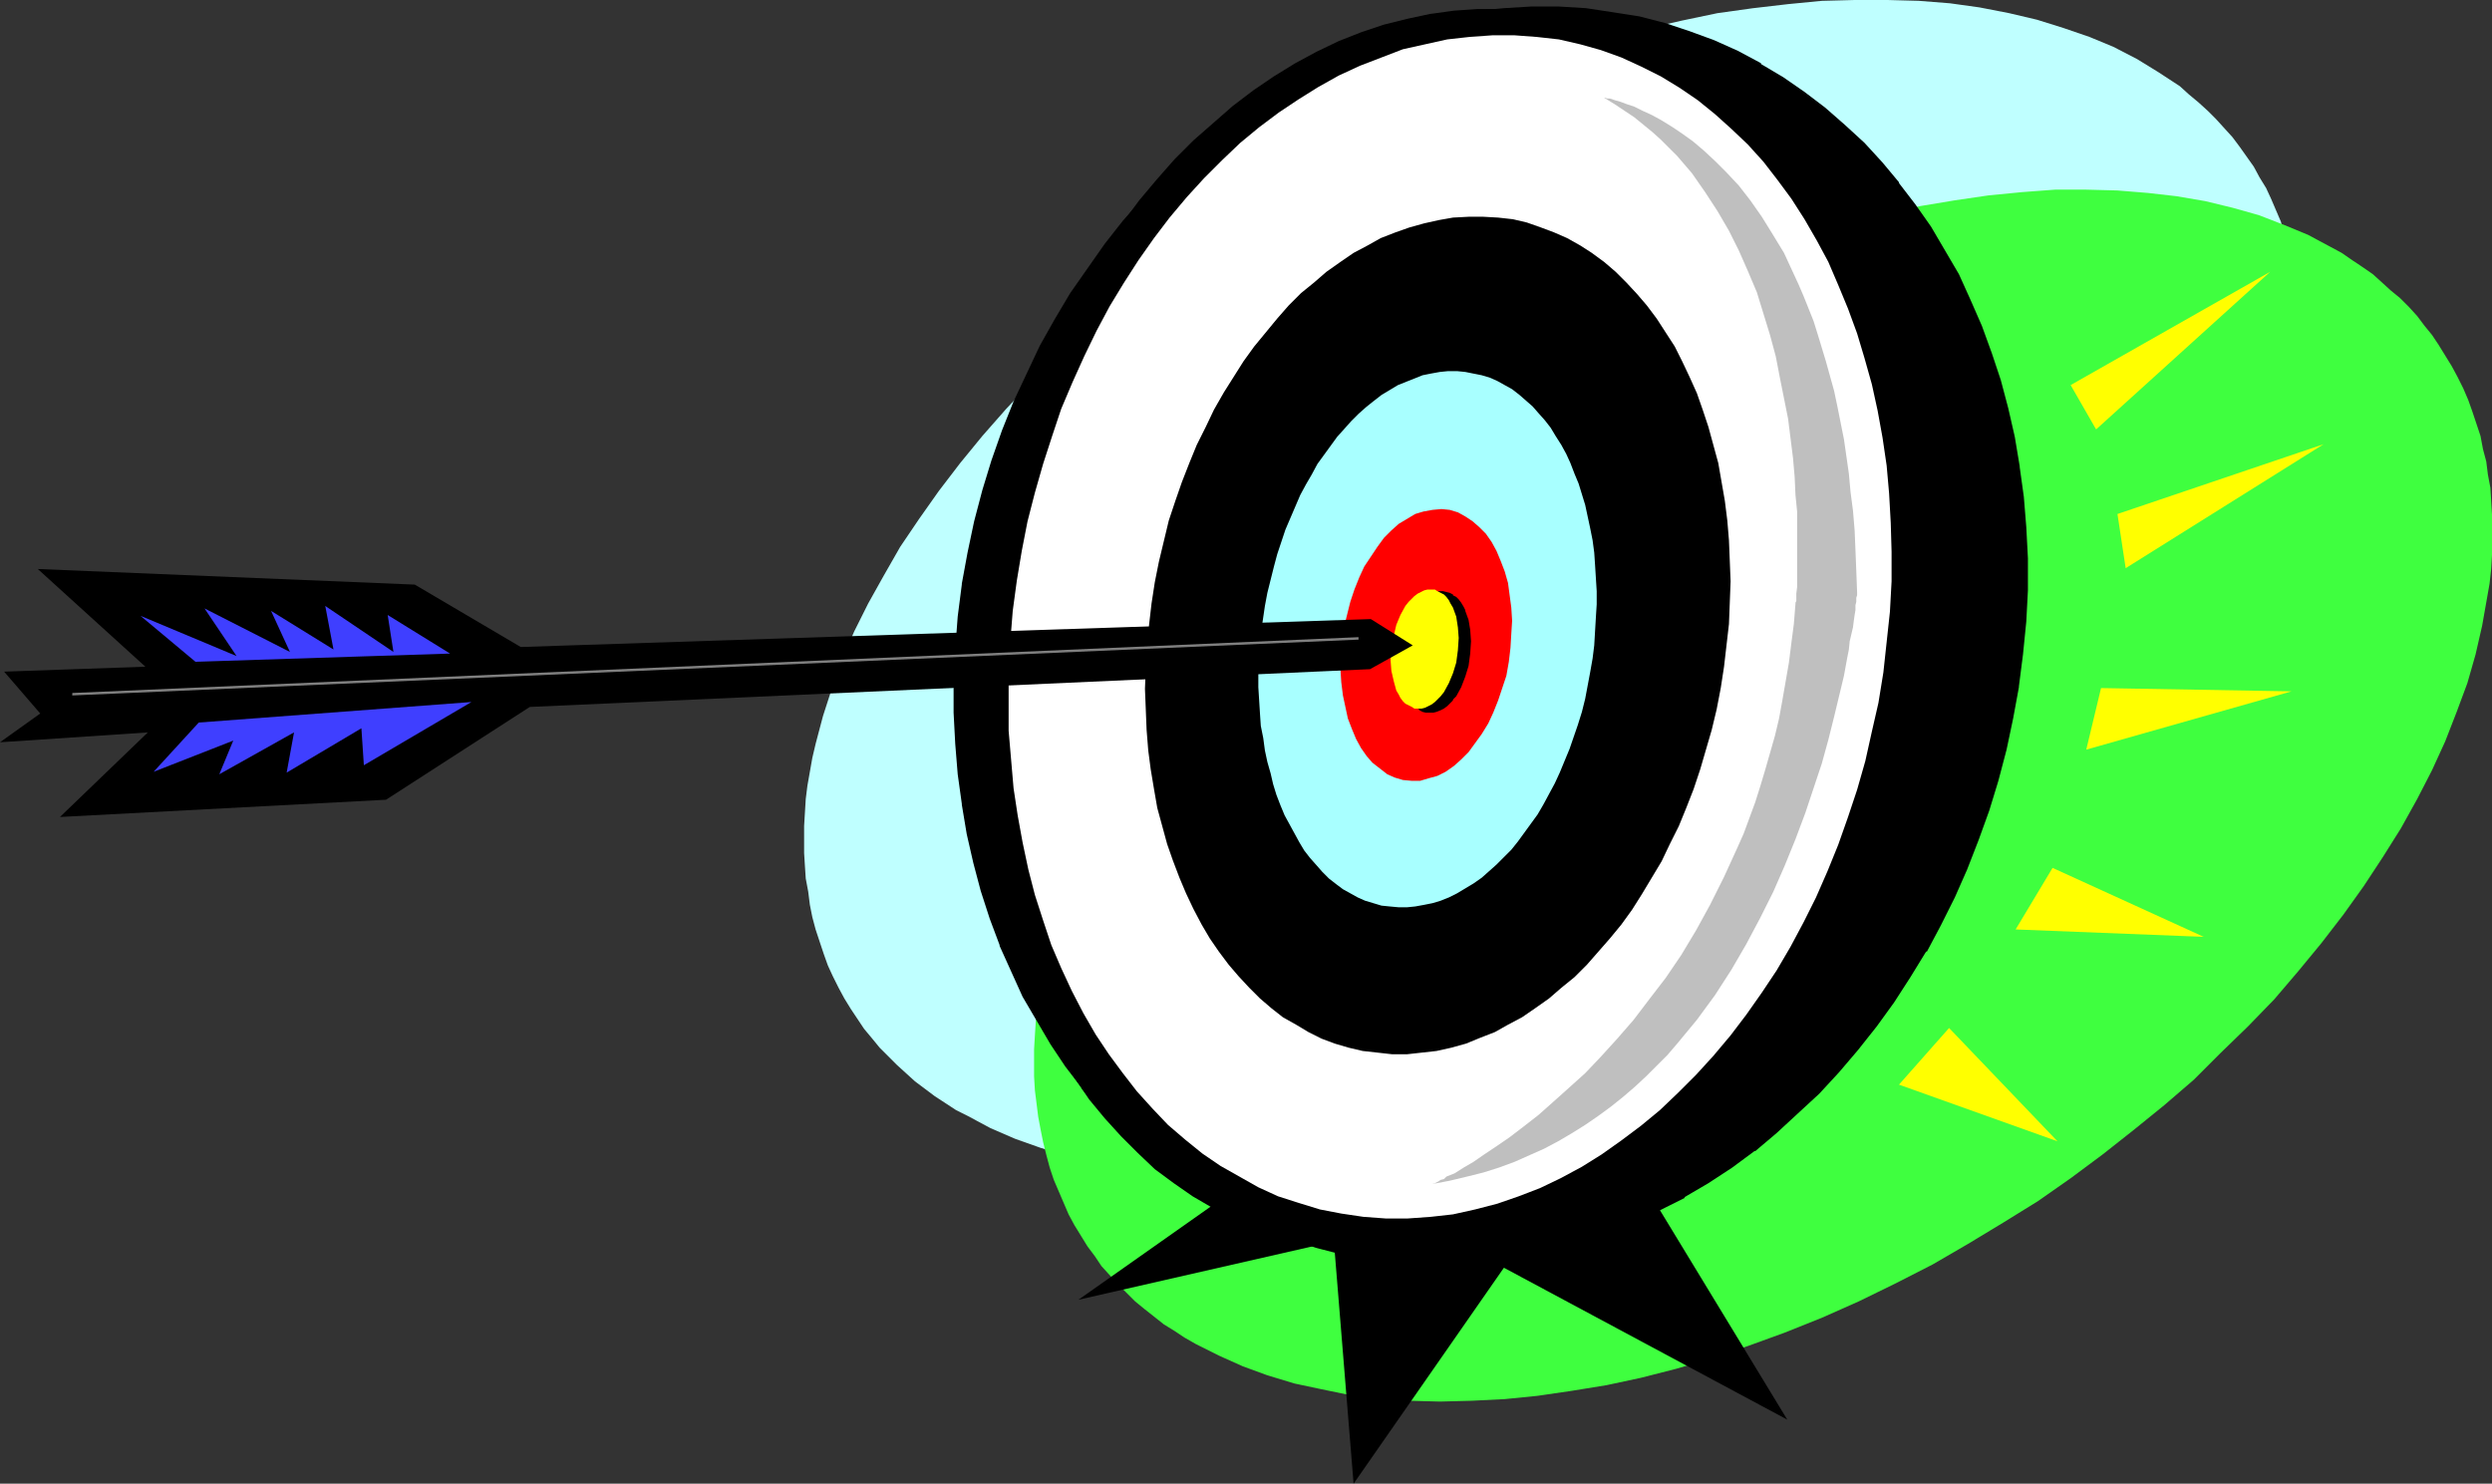 <?xml version="1.0" encoding="UTF-8" standalone="no"?>
<svg
   version="1.0"
   width="129.724mm"
   height="77.247mm"
   id="svg23"
   sodipodi:docname="Bulls-Eye 2.wmf"
   xmlns:inkscape="http://www.inkscape.org/namespaces/inkscape"
   xmlns:sodipodi="http://sodipodi.sourceforge.net/DTD/sodipodi-0.dtd"
   xmlns="http://www.w3.org/2000/svg"
   xmlns:svg="http://www.w3.org/2000/svg">
  <rect width="100%" height="100%" fill="#333333" stroke="none"/>
  <sodipodi:namedview
     id="namedview23"
     pagecolor="#ffffff"
     bordercolor="#000000"
     borderopacity="0.25"
     inkscape:showpageshadow="2"
     inkscape:pageopacity="0.0"
     inkscape:pagecheckerboard="0"
     inkscape:deskcolor="#d1d1d1"
     inkscape:document-units="mm" />
  <defs
     id="defs1">
    <pattern
       id="WMFhbasepattern"
       patternUnits="userSpaceOnUse"
       width="6"
       height="6"
       x="0"
       y="0" />
  </defs>
  <path
     style="fill:#bfffff;fill-opacity:1;fill-rule:evenodd;stroke:none"
     d="m 160.469,182.897 -0.646,-2.424 -0.485,-2.424 -0.323,-2.585 -0.485,-2.585 -0.162,-2.424 -0.162,-2.585 v -2.747 -2.585 l 0.323,-5.332 0.323,-2.585 0.485,-2.747 0.485,-2.747 0.646,-2.747 1.454,-5.493 1.778,-5.493 1.939,-5.493 2.424,-5.655 2.747,-5.493 3.07,-5.493 3.232,-5.655 3.717,-5.493 3.878,-5.493 4.202,-5.493 4.363,-5.332 4.686,-5.332 5.01,-5.332 5.171,-5.17 5.494,-5.17 5.656,-4.847 5.818,-4.847 6.141,-4.847 6.464,-4.524 6.464,-4.524 6.787,-4.362 6.787,-4.039 7.11,-4.039 7.272,-3.716 7.434,-3.555 7.434,-3.393 7.434,-3.07 7.434,-2.747 7.434,-2.585 7.272,-2.1 7.272,-1.939 7.11,-1.616 6.949,-1.454 6.949,-0.969 6.949,-0.808 6.626,-0.646 L 364.892,0 h 6.464 l 6.141,0.162 6.141,0.485 5.818,0.808 5.818,1.131 5.494,1.293 5.171,1.616 5.171,1.777 4.686,1.939 4.686,2.424 4.202,2.585 4.202,2.747 1.778,1.616 1.939,1.616 1.778,1.616 1.616,1.616 1.616,1.777 1.616,1.777 1.454,1.939 2.747,3.878 1.131,2.1 1.293,2.1 0.97,2.1 0.97,2.262 0.97,2.262 0.646,2.424 0.808,2.424 0.646,2.424 0.485,2.424 0.808,5.009 0.162,2.585 0.162,2.585 v 2.585 2.585 l -0.162,2.747 -0.162,2.585 -0.323,2.747 -0.485,2.585 -0.485,2.908 -0.646,2.585 -1.293,5.493 -1.778,5.493 -2.101,5.655 -2.424,5.493 -2.747,5.493 -2.909,5.655 -3.394,5.493 -3.555,5.655 -4.04,5.493 -4.04,5.332 -4.525,5.493 -4.686,5.332 -5.01,5.17 -5.171,5.17 -5.333,5.17 -5.818,5.009 -5.818,4.847 -6.141,4.686 -6.302,4.686 -6.626,4.362 -6.626,4.362 -6.949,4.039 -7.11,4.039 -7.272,3.878 -7.434,3.555 -7.434,3.231 -7.434,3.07 -7.434,2.747 -7.272,2.585 -7.434,2.1 -7.11,1.939 -7.272,1.777 -6.949,1.293 -6.949,1.131 -6.787,0.808 -6.626,0.485 -6.626,0.323 h -6.302 l -6.302,-0.323 -6.141,-0.485 -5.818,-0.808 -5.818,-0.969 -5.333,-1.293 -5.333,-1.616 -5.01,-1.777 -4.848,-2.1 -4.525,-2.424 -2.262,-1.131 -4.202,-2.747 -3.878,-2.908 -1.778,-1.616 -1.778,-1.616 -3.394,-3.393 -1.454,-1.777 -1.616,-1.939 -1.293,-1.939 -1.293,-1.939 -1.293,-2.1 -1.131,-2.1 -1.131,-2.262 -0.97,-2.1 -0.808,-2.262 -0.808,-2.424 z"
     id="path1" />
  <path
     style="fill:#3fff3f;fill-opacity:1;fill-rule:evenodd;stroke:none"
     d="m 205.878,227.329 -0.646,-2.585 -0.485,-2.424 -0.485,-2.585 -0.323,-2.585 -0.323,-2.585 -0.162,-2.747 v -2.585 -2.747 l 0.162,-2.747 0.162,-2.585 0.323,-2.747 0.323,-2.747 1.131,-5.655 1.293,-5.655 1.616,-5.655 1.939,-5.655 2.424,-5.655 2.586,-5.817 2.909,-5.655 3.232,-5.817 3.394,-5.655 3.878,-5.655 4.04,-5.655 4.202,-5.655 4.686,-5.493 4.686,-5.493 5.01,-5.332 5.333,-5.332 5.494,-5.17 5.818,-5.009 5.818,-4.847 6.141,-4.847 6.464,-4.686 6.464,-4.524 6.787,-4.201 6.787,-4.201 7.11,-4.039 7.272,-3.716 7.272,-3.555 7.272,-3.231 7.272,-2.908 7.11,-2.585 7.11,-2.424 7.11,-2.1 6.949,-1.777 6.787,-1.454 6.787,-1.131 6.626,-0.969 6.626,-0.646 6.464,-0.485 h 6.141 l 6.141,0.162 5.979,0.485 5.656,0.646 5.656,0.969 5.333,1.293 5.171,1.454 5.01,1.939 4.686,1.939 4.525,2.424 2.101,1.131 2.101,1.454 1.939,1.293 2.101,1.454 1.778,1.616 1.778,1.616 1.778,1.454 1.778,1.777 1.616,1.777 1.454,1.939 1.454,1.777 1.293,1.939 1.293,2.1 1.293,2.1 1.131,2.1 1.131,2.262 0.97,2.262 0.808,2.262 0.808,2.424 0.808,2.424 0.485,2.585 0.646,2.424 0.323,2.585 0.485,2.585 0.162,2.585 0.162,2.747 v 2.585 2.747 2.585 l -0.162,2.747 -0.323,2.908 -0.485,2.747 -0.97,5.493 -1.293,5.655 -1.616,5.655 -2.101,5.655 -2.262,5.817 -2.586,5.655 -2.909,5.655 -3.232,5.817 -3.555,5.655 -3.717,5.655 -4.04,5.655 -4.363,5.655 -4.525,5.493 -4.686,5.493 -5.171,5.332 -5.333,5.17 -5.333,5.332 -5.818,5.009 -5.979,4.847 -6.141,4.847 -6.302,4.686 -6.464,4.524 -6.787,4.201 -6.949,4.201 -6.949,4.039 -7.272,3.716 -7.272,3.555 -7.272,3.231 -7.272,2.908 -7.11,2.585 -7.11,2.424 -7.11,2.1 -6.949,1.777 -6.787,1.454 -6.949,1.131 -6.626,0.969 -6.464,0.646 -6.464,0.323 -6.302,0.162 -5.979,-0.162 -5.979,-0.485 -5.818,-0.646 -5.494,-1.131 -5.333,-1.131 -5.333,-1.616 -4.848,-1.777 -4.686,-2.1 -4.525,-2.262 -2.262,-1.293 -1.939,-1.293 -2.101,-1.293 -3.878,-3.07 -1.778,-1.454 -1.778,-1.777 -1.616,-1.616 -1.616,-1.777 -1.616,-1.777 -1.293,-1.939 -1.454,-1.939 -1.293,-2.1 -1.293,-2.1 -1.131,-2.1 -0.97,-2.262 -0.97,-2.262 -0.97,-2.262 -0.808,-2.424 z"
     id="path2" />
  <path
     style="fill:#000000;fill-opacity:1;fill-rule:evenodd;stroke:none"
     d="m 255.974,224.906 -43.794,30.86 50.258,-11.471 3.878,47.663 29.573,-42.493 55.752,29.89 -35.552,-58.488 z"
     id="path3" />
  <path
     style="fill:#ffff00;fill-opacity:1;fill-rule:evenodd;stroke:none"
     d="m 410.464,147.514 2.909,-12.118 37.491,0.646 z"
     id="path4" />
  <path
     style="fill:#ffff00;fill-opacity:1;fill-rule:evenodd;stroke:none"
     d="m 396.566,182.897 7.272,-12.118 29.734,13.572 z"
     id="path5" />
  <path
     style="fill:#ffff00;fill-opacity:1;fill-rule:evenodd;stroke:none"
     d="m 373.619,213.434 9.858,-11.148 21.331,22.297 z"
     id="path6" />
  <path
     style="fill:#ffff00;fill-opacity:1;fill-rule:evenodd;stroke:none"
     d="m 416.604,101.143 1.616,10.664 38.946,-24.397 z"
     id="path7" />
  <path
     style="fill:#ffff00;fill-opacity:1;fill-rule:evenodd;stroke:none"
     d="m 407.393,75.776 5.01,8.725 34.259,-31.021 z"
     id="path8" />
  <path
     style="fill:#000000;fill-opacity:1;fill-rule:evenodd;stroke:none"
     d="m 268.74,246.233 h 4.686 l 4.525,-0.323 4.686,-0.485 4.525,-0.969 4.525,-1.293 4.363,-1.454 4.525,-1.777 4.363,-2.1 4.202,-2.262 4.202,-2.585 4.04,-2.747 4.04,-3.07 3.878,-3.231 3.878,-3.555 3.717,-3.716 3.555,-3.878 3.394,-4.201 3.394,-4.362 3.07,-4.524 3.07,-4.686 2.909,-4.847 2.747,-5.009 2.586,-5.332 2.424,-5.332 2.101,-5.332 2.101,-5.655 1.778,-5.817 1.778,-5.817 1.454,-5.978 1.131,-6.14 1.131,-6.301 0.808,-6.14 0.485,-6.301 0.323,-6.301 0.162,-6.14 -0.162,-5.978 -0.323,-5.978 -0.646,-5.817 -0.808,-5.817 -0.97,-5.655 -1.293,-5.332 -1.293,-5.332 -1.616,-5.332 -1.939,-5.009 -1.939,-4.847 -2.101,-4.686 -2.424,-4.524 -2.424,-4.362 -2.747,-4.201 -2.909,-4.039 -3.07,-3.716 -3.07,-3.555 -3.394,-3.231 -3.394,-3.07 -3.717,-2.908 -3.717,-2.585 -3.878,-2.262 -3.878,-2.1 -4.04,-1.777 -4.363,-1.454 -4.363,-1.293 -4.363,-0.969 -4.525,-0.646 -4.525,-0.323 h -4.686 l -4.686,0.323 -4.686,0.646 -4.525,0.969 -4.525,1.131 -4.363,1.454 -4.525,1.777 -4.363,2.1 -4.202,2.262 -4.202,2.585 -4.04,2.747 -4.04,3.07 -3.878,3.393 -3.878,3.393 -3.717,3.716 -3.555,4.039 -3.394,4.039 -3.232,4.362 -3.232,4.524 -3.07,4.686 -2.909,5.009 -2.747,5.009 -2.586,5.17 -2.424,5.332 -2.101,5.493 -2.101,5.655 -1.778,5.655 -1.616,5.978 -1.616,5.978 -1.131,6.14 -1.131,6.14 -0.808,6.301 -0.485,6.301 -0.323,6.14 -0.162,6.14 0.162,6.14 0.323,5.978 0.646,5.817 0.808,5.655 1.131,5.655 1.131,5.493 1.454,5.332 1.616,5.17 1.778,5.009 1.939,5.009 2.262,4.686 2.262,4.524 2.586,4.362 2.747,4.039 2.747,4.039 3.07,3.716 3.232,3.555 3.232,3.231 3.394,3.231 3.717,2.747 3.717,2.585 3.878,2.262 4.04,2.1 4.04,1.777 4.202,1.616 4.363,1.131 4.363,0.969 4.525,0.646 z"
     id="path9" />
  <path
     style="fill:#000000;fill-opacity:1;fill-rule:evenodd;stroke:none"
     d="m 279.891,248.656 h 5.333 l 5.333,-0.323 5.333,-0.646 5.333,-0.808 5.171,-1.293 5.171,-1.454 5.01,-1.777 5.01,-2.1 4.848,-2.262 4.848,-2.585 4.686,-2.747 4.686,-3.07 4.525,-3.393 4.202,-3.555 4.202,-3.716 4.202,-3.878 3.878,-4.201 3.717,-4.362 3.717,-4.524 3.394,-4.847 3.232,-4.847 3.07,-5.009 2.909,-5.332 2.747,-5.332 2.424,-5.655 2.262,-5.655 2.101,-5.817 1.778,-5.817 1.616,-6.14 1.293,-6.14 1.131,-6.301 0.808,-6.301 0.485,-6.463 0.323,-6.14 v -6.301 l -0.162,-6.14 -0.646,-5.978 -0.646,-5.817 -1.131,-5.817 -1.293,-5.655 -1.454,-5.655 -1.778,-5.332 -1.939,-5.332 -2.101,-5.009 -2.424,-5.009 -2.586,-4.847 -2.747,-4.524 -3.07,-4.362 -3.232,-4.362 -3.394,-3.878 -3.555,-3.878 -3.717,-3.555 -3.878,-3.393 -4.04,-3.07 -4.202,-2.908 -4.363,-2.585 -4.525,-2.424 -4.525,-2.1 -4.848,-1.939 -4.848,-1.454 -5.171,-1.293 -5.171,-0.969 -5.171,-0.646 -5.333,-0.323 -5.494,-0.162 -5.333,0.323 -5.333,0.646 -5.171,0.969 -5.171,1.131 -5.171,1.454 -5.171,1.777 -4.848,1.939 -5.01,2.424 -4.686,2.585 -4.848,2.747 -4.525,3.07 -4.525,3.393 -4.202,3.393 -4.363,3.878 -4.04,3.878 -3.878,4.201 -3.878,4.362 -3.555,4.524 -3.394,4.686 -3.232,5.009 -3.07,5.009 -2.909,5.332 -2.747,5.332 -2.424,5.655 -2.262,5.655 -2.101,5.817 -1.778,5.817 -1.616,6.14 -1.293,6.14 -1.131,6.301 -0.808,6.301 -0.646,6.463 -0.162,6.14 v 6.301 l 0.162,6.14 0.646,5.978 0.646,5.817 1.131,5.817 1.131,5.655 1.616,5.655 1.616,5.332 1.939,5.332 2.262,5.17 2.262,4.847 2.747,4.847 2.747,4.524 3.07,4.362 3.07,4.362 3.394,3.878 3.555,3.878 3.717,3.555 3.878,3.393 4.04,3.07 4.363,2.908 4.363,2.747 4.363,2.262 4.686,2.1 4.848,1.939 4.848,1.616 5.01,1.131 5.171,0.969 5.333,0.646 z"
     id="path10" />
  <path
     style="fill:#000000;fill-opacity:1;fill-rule:evenodd;stroke:none"
     d="m 279.891,248.818 h 5.333 l 5.333,-0.162 5.333,-0.646 h 0.162 l 5.171,-0.969 5.333,-1.131 5.01,-1.616 5.171,-1.777 v 0 l 5.01,-1.939 4.848,-2.424 4.848,-2.424 v -0.162 l 4.686,-2.747 4.686,-3.07 4.363,-3.231 h 0.162 l 4.202,-3.555 4.202,-3.878 4.202,-3.878 3.878,-4.201 3.717,-4.362 v 0 l 3.717,-4.686 3.394,-4.686 3.232,-5.009 3.07,-5.009 h 0.162 l 2.747,-5.17 2.747,-5.493 2.424,-5.493 v 0 l 2.262,-5.817 2.101,-5.817 1.778,-5.817 1.616,-6.14 1.293,-6.14 1.131,-6.14 v -0.162 l 0.808,-6.301 0.646,-6.463 0.323,-6.14 v -6.301 l -0.323,-6.14 -0.485,-5.978 -0.808,-5.817 v -0.162 l -0.97,-5.817 -1.293,-5.655 -1.454,-5.493 -1.778,-5.332 -1.939,-5.332 v 0 l -2.262,-5.17 -2.262,-5.009 -2.747,-4.686 v 0 l -2.747,-4.686 -3.07,-4.362 -3.232,-4.201 v -0.162 l -3.232,-3.878 -3.555,-3.878 -3.878,-3.555 -3.878,-3.393 v 0 l -4.04,-3.07 -4.202,-2.908 -4.363,-2.585 v -0.162 l -4.525,-2.424 -4.686,-2.1 v 0 l -4.848,-1.777 -4.848,-1.616 -5.01,-1.293 -5.171,-0.808 -5.333,-0.808 v 0 l -5.333,-0.323 h -5.494 l -5.333,0.323 -5.333,0.485 v 0 l -5.333,0.969 -5.171,1.131 -5.171,1.454 -5.01,1.777 v 0 l -5.01,2.1 -5.01,2.262 -4.686,2.585 v 0.162 l -4.686,2.747 -4.686,3.07 -4.363,3.393 h -0.162 l -4.363,3.393 -4.202,3.716 -4.04,4.039 -3.878,4.201 -3.878,4.362 v 0 l -3.555,4.524 -3.394,4.847 -3.394,4.847 -3.07,5.17 v 0 l -2.909,5.17 -2.586,5.493 -2.586,5.493 v 0 l -2.262,5.655 -2.101,5.978 -1.778,5.817 -1.616,6.14 -1.293,6.14 -1.131,6.14 v 0.162 l -0.808,6.301 -0.485,6.463 -0.323,6.14 v 6.301 l 0.323,6.14 0.485,5.978 0.808,5.817 v 0.162 l 0.97,5.817 1.293,5.655 1.454,5.493 1.778,5.493 1.939,5.17 v 0.162 l 2.262,5.009 2.262,5.009 v 0 l 2.747,4.686 2.747,4.686 2.909,4.362 3.232,4.201 v 0.162 l 3.394,3.878 3.555,3.878 3.717,3.555 3.878,3.393 h 0.162 l 4.04,3.231 4.202,2.747 4.363,2.747 v 0 l 4.363,2.424 4.686,2.1 h 0.162 l 4.686,1.777 5.01,1.616 5.01,1.293 5.171,0.969 5.171,0.646 h 0.162 l 5.333,0.323 v -0.485 l -5.333,-0.323 v 0 l -5.171,-0.646 -5.171,-0.969 -5.171,-1.293 -4.848,-1.616 -4.848,-1.777 h 0.162 l -4.686,-2.1 -4.525,-2.424 v 0 l -4.363,-2.585 -4.202,-2.908 -4.04,-3.07 v 0 l -3.878,-3.393 -3.717,-3.555 -3.555,-3.878 -3.394,-4.039 v 0.162 l -3.07,-4.201 -3.07,-4.524 -2.747,-4.524 -2.586,-4.686 v 0 l -2.262,-5.009 -2.262,-5.17 v 0.162 l -1.939,-5.332 -1.778,-5.332 -1.454,-5.655 -1.293,-5.655 -0.97,-5.817 v 0 l -0.808,-5.817 -0.485,-5.978 -0.323,-6.14 v -6.301 l 0.323,-6.14 0.485,-6.463 0.808,-6.301 v 0 l 1.131,-6.301 1.454,-6.14 1.454,-5.978 1.778,-5.978 2.101,-5.817 2.262,-5.655 v 0 l 2.586,-5.493 2.586,-5.332 2.909,-5.332 v 0 l 3.07,-5.009 3.232,-5.009 3.555,-4.686 3.555,-4.524 v 0 l 3.717,-4.362 3.878,-4.201 4.04,-3.878 4.363,-3.716 4.363,-3.555 h -0.162 l 4.525,-3.393 4.525,-3.07 4.686,-2.747 v 0 l 4.848,-2.585 4.848,-2.262 5.01,-2.1 v 0 l 5.01,-1.777 5.171,-1.454 5.171,-1.131 5.333,-0.969 h -0.162 l 5.333,-0.485 5.333,-0.323 h 5.494 l 5.333,0.323 h -0.162 l 5.333,0.808 5.171,0.808 5.01,1.293 5.01,1.616 4.686,1.777 v 0 l 4.686,2.1 4.363,2.424 v 0 l 4.363,2.585 4.363,2.908 4.04,3.07 h -0.162 l 3.878,3.393 3.717,3.555 3.555,3.878 3.394,4.039 v -0.162 l 3.232,4.201 3.07,4.524 2.747,4.524 h -0.162 l 2.747,4.847 2.262,5.009 2.262,5.009 v 0 l 1.939,5.17 1.616,5.493 1.616,5.493 1.293,5.655 0.97,5.817 v 0 l 0.808,5.817 0.485,5.978 0.323,6.14 v 6.301 l -0.323,6.14 -0.646,6.463 -0.808,6.301 v 0 l -1.131,6.301 -1.293,6.14 -1.616,5.978 -1.778,5.978 -2.101,5.817 -2.262,5.655 v 0 l -2.424,5.493 -2.747,5.332 -2.909,5.332 h 0.162 l -3.07,5.009 -3.232,5.009 -3.555,4.686 -3.555,4.524 v 0 l -3.717,4.362 -3.878,4.039 -4.202,4.039 -4.202,3.716 -4.363,3.555 h 0.162 l -4.525,3.231 -4.525,3.07 -4.848,2.908 v 0 l -4.686,2.424 -5.01,2.424 -4.848,1.939 v 0 l -5.171,1.777 -5.01,1.616 -5.171,1.131 -5.333,0.969 v 0 l -5.333,0.646 -5.333,0.162 h -5.333 z"
     id="path11" />
  <path
     style="fill:#ffffff;fill-opacity:1;fill-rule:evenodd;stroke:none"
     d="m 272.619,239.77 h 4.363 l 4.525,-0.323 4.363,-0.485 4.363,-0.969 4.363,-1.131 4.202,-1.454 4.202,-1.616 4.04,-1.939 4.202,-2.262 3.878,-2.424 3.878,-2.747 3.878,-2.908 3.717,-3.07 3.555,-3.393 3.555,-3.555 3.394,-3.716 3.394,-4.039 3.07,-4.039 3.07,-4.362 2.909,-4.362 2.747,-4.686 2.586,-4.847 2.424,-4.847 2.262,-5.17 2.101,-5.17 1.939,-5.493 1.778,-5.332 1.616,-5.655 1.293,-5.817 1.293,-5.655 0.97,-5.978 0.646,-5.978 0.646,-5.978 0.323,-5.978 v -5.817 l -0.162,-5.655 -0.323,-5.817 -0.485,-5.493 -0.808,-5.493 -0.97,-5.332 -1.131,-5.17 -1.454,-5.17 -1.454,-4.847 -1.778,-4.847 -1.939,-4.686 -1.939,-4.524 -2.262,-4.201 -2.424,-4.201 -2.586,-4.039 -2.747,-3.716 -2.747,-3.555 -3.07,-3.393 -3.232,-3.07 -3.232,-2.908 -3.394,-2.747 -3.555,-2.424 -3.717,-2.262 -3.878,-1.939 -3.878,-1.777 -4.04,-1.454 -4.04,-1.131 -4.202,-0.969 -4.363,-0.485 -4.363,-0.323 h -4.363 l -4.525,0.323 -4.363,0.485 -4.363,0.969 -4.363,0.969 -4.202,1.616 -4.202,1.616 -4.202,1.939 -4.04,2.262 -3.878,2.424 -3.878,2.585 -3.878,2.908 -3.717,3.07 -3.555,3.393 -3.555,3.555 -3.394,3.716 -3.394,4.039 -3.07,4.039 -3.07,4.362 -2.909,4.524 -2.747,4.524 -2.586,4.847 -2.424,5.009 -2.262,5.009 -2.262,5.332 -1.778,5.332 -1.778,5.493 -1.616,5.655 -1.454,5.655 -1.131,5.817 -0.97,5.817 -0.808,5.978 -0.485,6.14 -0.323,5.817 v 5.817 5.817 l 0.485,5.655 0.485,5.655 0.808,5.332 0.97,5.332 1.131,5.332 1.293,5.009 1.616,5.009 1.616,4.847 1.939,4.524 2.101,4.524 2.262,4.362 2.424,4.201 2.586,3.878 2.747,3.716 2.747,3.555 3.07,3.393 3.07,3.231 3.394,2.908 3.394,2.747 3.555,2.424 3.717,2.1 3.717,2.1 3.878,1.777 4.04,1.293 4.202,1.293 4.202,0.808 4.363,0.646 z"
     id="path12" />
  <path
     style="fill:#000000;fill-opacity:1;fill-rule:evenodd;stroke:none"
     d="m 273.912,207.456 h 2.909 l 2.909,-0.323 2.909,-0.323 2.909,-0.646 2.909,-0.808 2.747,-1.131 2.909,-1.131 2.586,-1.454 2.747,-1.454 2.586,-1.777 2.747,-1.939 2.424,-2.1 2.586,-2.1 2.424,-2.424 2.262,-2.585 2.262,-2.585 2.262,-2.747 2.101,-2.908 1.939,-3.07 1.939,-3.231 1.939,-3.231 1.616,-3.393 1.778,-3.555 1.454,-3.555 1.454,-3.716 1.293,-3.878 1.131,-3.878 1.131,-3.878 0.97,-4.039 0.808,-4.201 0.646,-4.201 0.485,-4.201 0.485,-4.201 0.162,-4.201 0.162,-4.201 -0.162,-4.039 -0.162,-4.039 -0.323,-3.878 -0.485,-3.878 -0.646,-3.716 -0.646,-3.716 -0.97,-3.555 -0.97,-3.555 -1.131,-3.393 -1.131,-3.231 -1.454,-3.231 -1.454,-3.07 -1.454,-2.908 -1.778,-2.747 -1.778,-2.747 -1.939,-2.585 -1.939,-2.262 -2.101,-2.262 -2.101,-2.1 -2.262,-1.939 -2.424,-1.777 -2.262,-1.454 -2.586,-1.454 -2.586,-1.131 -2.586,-0.969 -2.747,-0.969 -2.747,-0.646 -2.909,-0.323 -2.909,-0.162 h -2.909 l -3.07,0.162 -2.747,0.485 -2.909,0.646 -2.909,0.808 -2.747,0.969 -2.909,1.131 -2.586,1.454 -2.747,1.454 -2.586,1.777 -2.747,1.939 -2.424,2.1 -2.586,2.1 -2.424,2.424 -2.262,2.585 -2.262,2.747 -2.262,2.747 -2.101,2.908 -1.939,3.07 -1.939,3.07 -1.939,3.393 -1.616,3.393 -1.778,3.555 -1.454,3.555 -1.454,3.716 -1.293,3.716 -1.293,3.878 -0.97,4.039 -0.97,4.039 -0.808,4.039 -0.646,4.201 -0.485,4.201 -0.323,4.362 -0.323,4.039 -0.162,4.201 0.162,4.039 0.162,4.039 0.323,4.039 0.485,3.716 0.646,3.878 0.646,3.716 0.97,3.555 0.97,3.555 1.131,3.231 1.293,3.393 1.293,3.07 1.454,3.07 1.616,3.07 1.616,2.747 1.778,2.585 1.939,2.585 1.939,2.262 2.101,2.262 2.101,2.1 2.262,1.939 2.262,1.777 2.586,1.454 2.424,1.454 2.586,1.293 2.586,0.969 2.747,0.808 2.747,0.646 2.909,0.323 z"
     id="path13" />
  <path
     style="fill:#a8ffff;fill-opacity:1;fill-rule:evenodd;stroke:none"
     d="m 275.204,178.535 h 1.616 l 1.616,-0.162 1.778,-0.323 1.616,-0.323 1.616,-0.485 1.616,-0.646 1.616,-0.808 1.616,-0.969 1.616,-0.969 1.616,-1.131 1.454,-1.293 1.454,-1.293 2.909,-2.908 1.293,-1.616 1.293,-1.777 1.293,-1.777 1.293,-1.777 1.131,-1.939 1.131,-2.1 1.131,-2.1 0.97,-2.1 1.939,-4.686 1.616,-4.686 0.808,-2.585 0.646,-2.585 0.485,-2.585 0.485,-2.585 0.485,-2.747 0.323,-2.585 0.162,-2.747 0.162,-2.747 0.162,-2.585 v -2.585 l -0.162,-2.585 -0.162,-2.585 -0.162,-2.424 -0.323,-2.424 -0.485,-2.424 -0.485,-2.262 -0.485,-2.262 -0.646,-2.1 -0.646,-2.1 -0.808,-1.939 -0.808,-2.1 -0.808,-1.777 -0.97,-1.777 -1.131,-1.777 -0.97,-1.616 -1.131,-1.454 -1.293,-1.454 -1.131,-1.293 -1.293,-1.131 -1.293,-1.131 -1.454,-1.131 -1.454,-0.808 -1.454,-0.808 -1.454,-0.646 -1.616,-0.485 -1.616,-0.323 -1.616,-0.323 -1.616,-0.162 h -1.778 l -1.616,0.162 -1.778,0.323 -1.616,0.323 -1.616,0.646 -1.616,0.646 -1.616,0.646 -1.616,0.969 -1.616,0.969 -1.454,1.131 -1.616,1.293 -1.454,1.293 -1.454,1.454 -1.293,1.454 -1.454,1.616 -1.293,1.777 -1.293,1.777 -1.293,1.777 -1.131,2.1 -1.131,1.939 -1.131,2.1 -0.97,2.262 -1.939,4.524 -1.616,4.847 -0.646,2.424 -1.293,5.17 -0.485,2.585 -0.808,5.493 -0.162,2.585 -0.162,2.747 -0.162,2.585 v 2.585 l 0.162,2.585 0.162,2.585 0.162,2.424 0.485,2.424 0.323,2.424 0.485,2.262 0.646,2.262 0.485,2.1 0.646,2.1 0.808,2.1 0.808,1.939 0.97,1.777 0.97,1.777 0.97,1.777 0.97,1.616 1.131,1.454 1.293,1.454 1.131,1.293 1.293,1.293 1.454,1.131 1.293,0.969 1.454,0.808 1.454,0.808 1.454,0.646 1.616,0.485 1.616,0.485 1.616,0.162 z"
     id="path14" />
  <path
     style="fill:#ff0000;fill-opacity:1;fill-rule:evenodd;stroke:none"
     d="m 277.79,153.653 h 1.616 l 1.616,-0.485 1.778,-0.485 1.616,-0.808 1.616,-1.131 1.454,-1.293 1.454,-1.454 1.293,-1.777 1.293,-1.777 1.293,-2.1 0.97,-2.1 0.97,-2.424 0.808,-2.424 0.808,-2.424 0.485,-2.747 0.323,-2.747 0.162,-2.747 0.162,-2.585 -0.162,-2.585 -0.323,-2.424 -0.323,-2.424 -0.646,-2.262 -0.808,-2.1 -0.808,-1.939 -0.97,-1.777 -1.131,-1.616 -1.293,-1.293 -1.293,-1.131 -1.454,-0.969 -1.454,-0.808 -1.616,-0.485 -1.616,-0.162 -1.778,0.162 -1.778,0.323 -1.616,0.485 -1.616,0.969 -1.616,0.969 -1.454,1.293 -1.454,1.454 -1.293,1.777 -1.293,1.939 -1.293,1.939 -0.97,2.1 -0.97,2.424 -0.808,2.424 -0.646,2.585 -0.646,2.585 -0.323,2.747 -0.323,2.747 v 2.585 l 0.162,2.585 0.323,2.585 0.485,2.262 0.485,2.262 0.808,2.1 0.808,1.939 0.97,1.777 1.131,1.616 1.131,1.293 1.454,1.131 1.454,1.131 1.454,0.646 1.616,0.485 z"
     id="path15" />
  <path
     style="fill:#bfbfbf;fill-opacity:1;fill-rule:evenodd;stroke:none"
     d="m 315.604,19.227 h 0.162 l 0.485,0.162 h 0.485 l 0.97,0.323 1.131,0.323 1.293,0.485 1.454,0.485 1.616,0.808 1.778,0.808 1.778,0.969 2.101,1.293 1.939,1.293 2.262,1.616 2.101,1.777 2.262,2.1 2.262,2.262 2.424,2.585 2.262,2.908 2.262,3.231 2.101,3.393 2.262,3.716 0.97,2.1 0.97,2.1 0.97,2.1 0.97,2.262 0.97,2.424 0.97,2.424 0.808,2.585 1.616,5.332 0.808,2.908 0.808,2.908 0.646,3.07 0.646,3.231 0.646,3.231 0.485,3.393 0.485,3.393 0.323,3.555 0.485,3.716 0.323,3.878 0.162,3.878 0.162,4.039 0.162,4.201 v 0.162 0.162 0.323 l -0.162,0.485 v 0.808 l -0.162,0.646 v 0.969 l -0.162,0.969 -0.162,1.131 -0.162,1.293 -0.646,2.747 -0.162,1.616 -0.323,1.616 -0.323,1.777 -0.323,1.777 -0.97,4.039 -0.97,4.039 -1.131,4.524 -1.293,4.686 -1.616,4.847 -1.616,4.847 -1.939,5.17 -2.101,5.17 -2.262,5.17 -2.586,5.17 -2.747,5.17 -2.909,5.009 -3.232,5.009 -3.555,4.847 -3.878,4.686 -1.939,2.262 -2.101,2.1 -2.101,2.1 -2.262,2.1 -2.262,1.939 -2.424,1.939 -2.424,1.777 -2.586,1.777 -2.586,1.616 -2.747,1.616 -2.747,1.454 -2.909,1.293 -2.909,1.293 -3.07,1.131 -3.07,0.969 -3.232,0.808 -3.394,0.808 -3.394,0.646 h 0.162 0.162 l 0.162,-0.162 0.323,-0.162 0.323,-0.162 0.485,-0.323 0.646,-0.162 0.485,-0.485 1.616,-0.646 1.778,-1.131 1.939,-1.131 2.101,-1.454 2.424,-1.616 2.586,-1.777 2.747,-2.1 2.909,-2.262 2.909,-2.585 3.07,-2.747 3.232,-2.908 3.07,-3.231 3.232,-3.555 3.232,-3.716 3.07,-4.039 3.232,-4.201 3.07,-4.524 2.909,-4.847 2.747,-5.009 2.747,-5.493 2.586,-5.655 1.293,-2.908 1.131,-3.07 1.131,-3.07 0.97,-3.07 0.97,-3.231 0.97,-3.393 0.97,-3.393 0.808,-3.393 0.646,-3.555 0.646,-3.716 0.646,-3.716 0.485,-3.878 0.485,-3.716 0.323,-4.039 v -0.162 l 0.162,-0.323 v -0.808 -0.646 l 0.162,-1.293 v -1.777 -2.1 -5.009 -2.747 -3.231 l -0.323,-3.231 -0.162,-3.555 -0.323,-3.716 -0.485,-3.878 -0.485,-3.878 -0.808,-4.039 -0.808,-4.039 -0.808,-4.201 -1.131,-4.201 -1.293,-4.201 -1.293,-4.201 -1.778,-4.201 -1.778,-4.039 -1.939,-3.878 -2.262,-3.878 -2.424,-3.716 -2.586,-3.716 -2.909,-3.393 -3.232,-3.231 -1.616,-1.454 -1.778,-1.454 -1.778,-1.454 -1.939,-1.293 -1.939,-1.293 z"
     id="path16" />
  <path
     style="fill:#000000;fill-opacity:1;fill-rule:evenodd;stroke:none"
     d="m 281.345,140.081 h 0.646 l 0.646,-0.162 0.646,-0.323 0.646,-0.323 0.646,-0.485 1.131,-1.293 0.646,-0.646 0.97,-1.777 0.808,-1.939 0.646,-2.262 0.323,-2.262 0.162,-2.424 -0.162,-2.262 -0.323,-1.939 -0.646,-1.777 -0.485,-0.808 -0.323,-0.646 -0.485,-0.646 -0.485,-0.485 -0.646,-0.323 -0.646,-0.323 -0.485,-0.323 h -0.646 -0.808 l -0.646,0.162 -0.646,0.323 -0.646,0.323 -0.646,0.485 -0.646,0.485 -0.485,0.808 -0.646,0.646 -0.97,1.616 -0.808,2.1 -0.646,2.1 -0.323,2.424 -0.162,2.424 0.162,2.1 0.323,2.1 0.323,0.969 0.323,0.808 0.485,0.808 0.323,0.646 0.485,0.485 0.485,0.646 0.646,0.323 0.646,0.323 0.485,0.323 z"
     id="path17" />
  <path
     style="fill:#000000;fill-opacity:1;fill-rule:evenodd;stroke:none"
     d="m 281.345,140.243 h 0.646 v 0 l 0.646,-0.162 0.808,-0.323 v 0 l 0.646,-0.323 0.646,-0.485 1.131,-1.131 v -0.162 l 0.646,-0.646 0.97,-1.777 v 0 l 0.808,-2.1 0.646,-2.1 0.323,-2.424 v 0 l 0.162,-2.424 -0.162,-2.262 v 0 l -0.323,-1.939 -0.646,-1.777 v -0.162 l -0.323,-0.646 v 0 l -0.485,-0.808 v 0 l -0.485,-0.646 -0.485,-0.485 -0.646,-0.323 v -0.162 l -0.646,-0.323 v 0 l -0.646,-0.162 -0.646,-0.162 h -0.808 l -0.646,0.323 -0.646,0.162 h -0.162 l -0.646,0.485 -0.646,0.485 -0.646,0.485 -0.485,0.646 v 0.162 l -0.646,0.646 -0.97,1.777 v 0 l -0.97,1.939 v 0 l -0.485,2.262 -0.485,2.424 v 0 2.424 2.1 0.162 l 0.485,1.939 0.485,1.939 0.646,0.646 0.808,1.454 0.485,0.485 0.646,0.323 v 0.162 l 0.646,0.323 v 0 l 0.646,0.162 h 0.808 v -0.485 h -0.808 0.162 l -0.646,-0.162 v 0 l -0.485,-0.323 v 0 l -0.646,-0.323 h 0.162 l -0.646,-0.646 v 0.162 l -0.485,-0.646 -0.323,-0.646 -0.485,-0.808 0.162,0.162 -0.323,-0.969 -0.323,-0.808 -0.485,-2.1 v 0 -2.1 -2.424 0 l 0.485,-2.262 0.646,-2.262 v 0.162 l 0.808,-2.1 h -0.162 l 1.131,-1.616 0.485,-0.808 v 0.162 l 0.485,-0.808 0.646,-0.485 0.646,-0.485 v 0 l 0.646,-0.323 h -0.162 l 0.808,-0.162 0.646,-0.323 h -0.162 0.808 l 0.646,0.162 h -0.162 l 0.646,0.162 v 0 l 0.646,0.323 v 0 l 0.485,0.323 v 0 l 0.485,0.646 0.485,0.485 v 0 l 0.323,0.646 v 0 l 0.323,0.808 v -0.162 l 0.646,1.777 0.323,2.1 v -0.162 l 0.162,2.262 -0.162,2.424 v -0.162 l -0.323,2.424 -0.646,2.1 -0.808,2.1 0.162,-0.162 -0.97,1.777 -0.646,0.808 v -0.162 l -1.131,1.293 v 0 l -0.646,0.485 -0.646,0.323 v -0.162 l -0.646,0.323 h 0.162 l -0.808,0.162 h 0.162 -0.646 z"
     id="path18" />
  <path
     style="fill:#ffff00;fill-opacity:1;fill-rule:evenodd;stroke:none"
     d="m 279.083,139.435 h 0.646 l 0.646,-0.162 0.646,-0.323 0.646,-0.323 0.646,-0.485 0.646,-0.646 0.485,-0.485 0.646,-0.808 0.97,-1.777 0.808,-1.939 0.646,-2.1 0.323,-2.424 0.162,-2.424 -0.162,-2.1 -0.323,-2.1 -0.646,-1.777 -0.485,-0.808 -0.323,-0.646 -0.485,-0.646 -0.485,-0.485 -0.646,-0.323 -0.646,-0.323 -0.485,-0.323 h -0.808 -0.646 l -0.646,0.162 -0.646,0.323 -0.646,0.323 -0.646,0.485 -1.131,1.131 -0.646,0.808 -0.97,1.777 -0.808,1.939 -0.485,2.1 -0.485,2.424 -0.162,2.424 0.162,2.1 0.485,2.1 0.485,1.777 0.485,0.808 0.323,0.646 0.485,0.646 0.485,0.485 0.646,0.323 0.646,0.323 0.485,0.323 z"
     id="path19" />
  <path
     style="fill:#000000;fill-opacity:1;fill-rule:evenodd;stroke:none"
     d="m 277.952,126.994 -8.403,4.686 -165.317,7.432 -28.28,18.257 -64.155,3.393 17.291,-16.642 L 0,146.059 7.918,140.404 0.808,132.164 28.603,131.195 7.434,111.968 l 74.174,3.07 20.846,12.279 167.256,-5.493 z"
     id="path20" />
  <path
     style="fill:#3f3fff;fill-opacity:1;fill-rule:evenodd;stroke:none"
     d="m 38.461,130.226 -10.827,-9.048 18.907,7.917 -6.302,-9.371 16.806,8.563 -3.717,-8.079 12.282,7.594 -1.616,-8.563 13.413,9.048 -1.131,-7.271 12.282,7.594 z"
     id="path21" />
  <path
     style="fill:#3f3fff;fill-opacity:1;fill-rule:evenodd;stroke:none"
     d="m 92.758,138.142 -53.651,4.039 -8.888,9.694 15.675,-6.14 -2.747,6.624 14.706,-8.24 -1.454,7.917 14.706,-8.725 0.485,7.271 z"
     id="path22" />
  <path
     style="fill:#7f7f7f;fill-opacity:1;fill-rule:evenodd;stroke:none"
     d="M 14.221,136.85 267.286,125.863 v -0.485 L 14.221,136.365 Z"
     id="path23" />
</svg>

